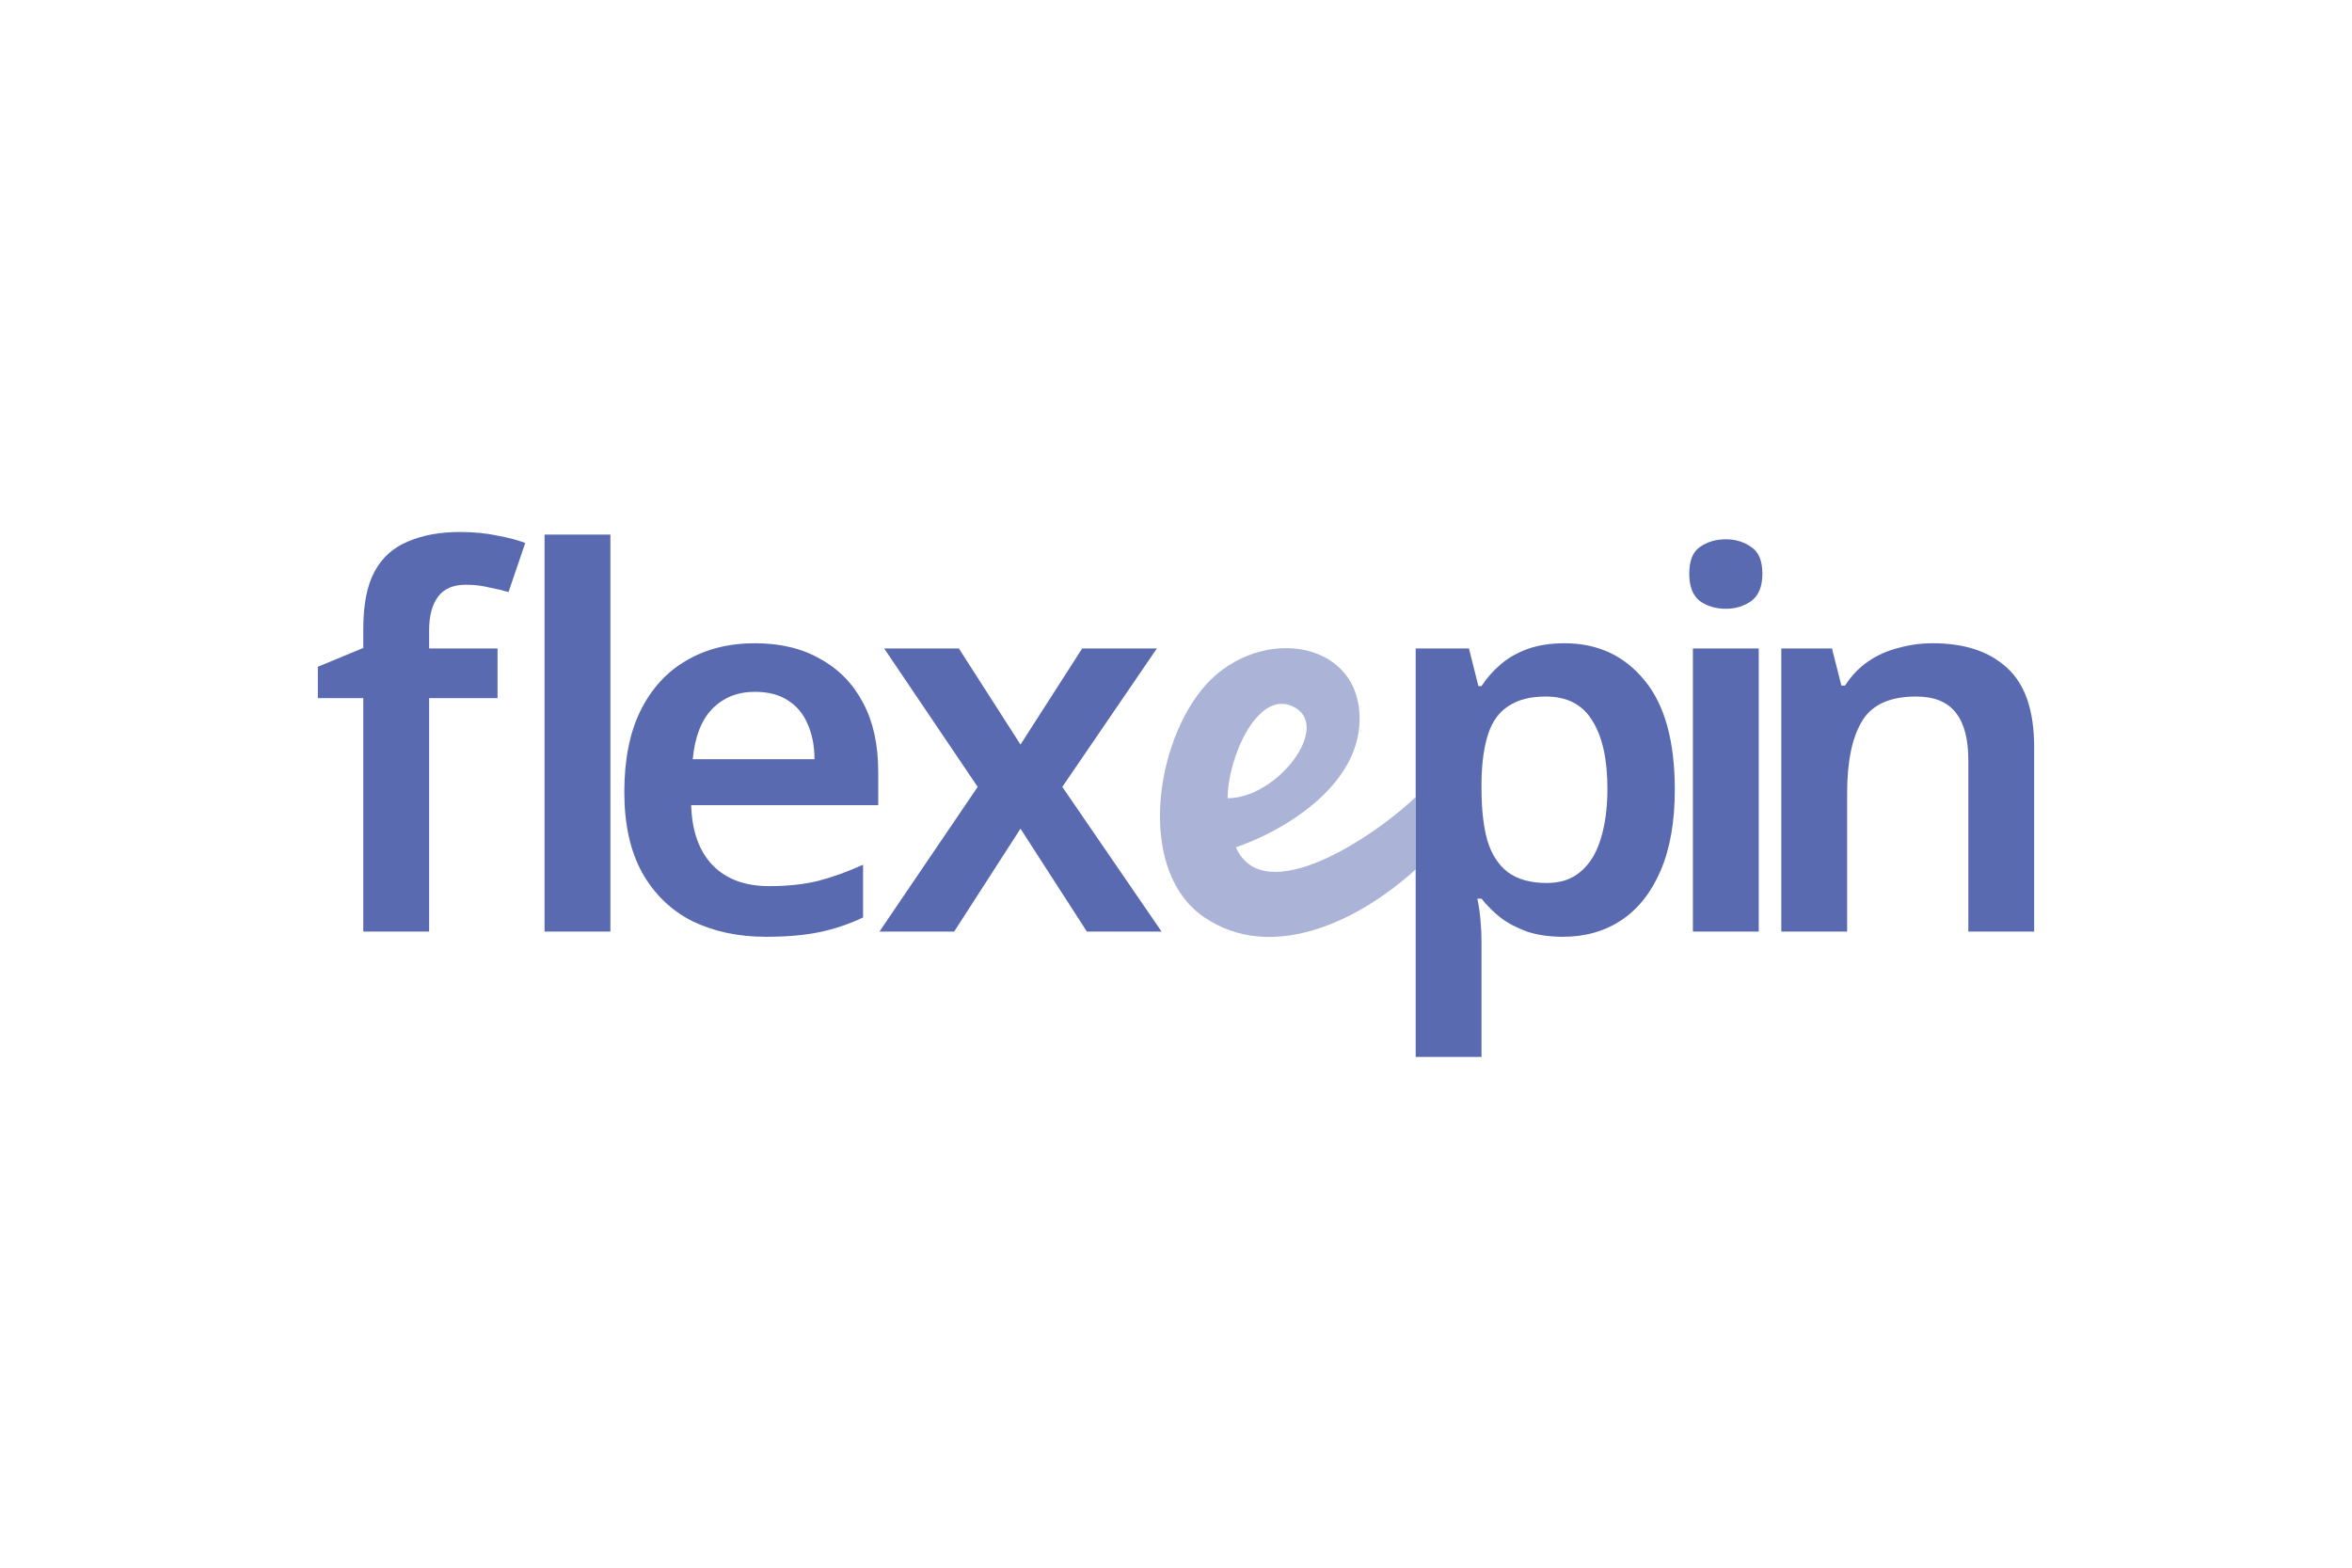 <svg width="270" height="180" viewBox="0 0 270 180" fill="none" xmlns="http://www.w3.org/2000/svg">
<rect width="270" height="180" fill="white"/>
<path d="M221.879 73.857C225.517 73.857 228.356 74.796 230.395 76.676C232.474 78.555 233.514 81.593 233.514 85.791V106.962H225.957V87.291C225.957 84.852 225.477 83.033 224.518 81.833C223.558 80.594 222.039 79.974 219.96 79.974C216.921 79.974 214.842 80.934 213.723 82.853C212.603 84.732 212.044 87.471 212.044 91.069V106.962H204.487V74.457H210.304L211.384 78.715H211.804C212.523 77.595 213.403 76.676 214.442 75.956C215.482 75.236 216.641 74.716 217.921 74.397C219.2 74.037 220.52 73.857 221.879 73.857Z" fill="#596AB1"/>
<path d="M201.896 74.457V106.961H194.339V74.457H201.896ZM198.118 61.922C199.237 61.922 200.217 62.222 201.056 62.822C201.896 63.382 202.316 64.401 202.316 65.88C202.316 67.32 201.896 68.359 201.056 68.999C200.217 69.599 199.237 69.899 198.118 69.899C196.958 69.899 195.959 69.599 195.119 68.999C194.319 68.359 193.92 67.32 193.92 65.88C193.92 64.401 194.319 63.382 195.119 62.822C195.959 62.222 196.958 61.922 198.118 61.922Z" fill="#596AB1"/>
<path d="M179.607 73.857C183.405 73.857 186.464 75.276 188.783 78.115C191.102 80.914 192.261 85.092 192.261 90.649C192.261 94.327 191.722 97.426 190.642 99.945C189.563 102.464 188.063 104.363 186.144 105.642C184.225 106.922 181.986 107.561 179.427 107.561C177.868 107.561 176.489 107.361 175.289 106.962C174.09 106.522 173.07 105.982 172.231 105.342C171.391 104.663 170.671 103.943 170.072 103.183H169.592C169.752 103.903 169.872 104.723 169.952 105.642C170.032 106.522 170.072 107.361 170.072 108.161V121.355H162.515V74.457H168.632L169.712 78.775H170.072C170.671 77.855 171.391 77.035 172.231 76.316C173.11 75.556 174.15 74.956 175.349 74.517C176.589 74.077 178.008 73.857 179.607 73.857ZM177.448 79.974C175.689 79.974 174.27 80.334 173.19 81.054C172.111 81.733 171.331 82.793 170.851 84.232C170.371 85.671 170.112 87.471 170.072 89.63V90.589C170.072 92.908 170.292 94.867 170.731 96.466C171.211 98.066 171.991 99.285 173.07 100.125C174.19 100.964 175.689 101.384 177.568 101.384C179.167 101.384 180.467 100.944 181.466 100.065C182.506 99.185 183.265 97.946 183.745 96.347C184.265 94.707 184.525 92.768 184.525 90.529C184.525 87.171 183.945 84.572 182.786 82.733C181.666 80.894 179.887 79.974 177.448 79.974Z" fill="#596AB1"/>
<path fill-rule="evenodd" clip-rule="evenodd" d="M141.868 97.282C146.605 95.718 156.08 90.579 156.08 82.534C156.08 73.149 143.879 71.674 137.846 79.317C132.344 86.285 130.74 100.232 138.248 105.327C145.756 110.422 155.543 106.131 162.515 99.83V91.517C157.696 96.12 145.086 104.522 141.868 97.282ZM140.929 91.651C140.929 87.093 144.281 79.317 148.303 81.06C153.13 83.151 146.694 91.651 140.929 91.651Z" fill="#596AB1" fill-opacity="0.5"/>
<path d="M112.233 90.349L101.498 74.457H110.074L117.15 85.491L124.227 74.457H132.803L121.948 90.349L133.343 106.961H124.767L117.15 95.147L109.534 106.961H100.958L112.233 90.349Z" fill="#596AB1"/>
<path d="M86.662 73.857C89.581 73.857 92.08 74.457 94.159 75.656C96.278 76.816 97.917 78.495 99.076 80.694C100.236 82.853 100.816 85.492 100.816 88.61V92.448H79.346C79.426 95.407 80.245 97.706 81.805 99.345C83.364 100.944 85.523 101.744 88.281 101.744C90.4 101.744 92.28 101.544 93.919 101.144C95.598 100.704 97.317 100.085 99.076 99.285V105.342C97.477 106.102 95.818 106.662 94.099 107.022C92.38 107.381 90.32 107.561 87.922 107.561C84.763 107.561 81.944 106.962 79.466 105.762C77.027 104.523 75.108 102.664 73.708 100.185C72.349 97.706 71.669 94.627 71.669 90.949C71.669 87.231 72.289 84.112 73.528 81.593C74.808 79.034 76.567 77.115 78.806 75.836C81.045 74.517 83.664 73.857 86.662 73.857ZM86.662 79.434C84.663 79.434 83.024 80.094 81.745 81.413C80.505 82.693 79.765 84.612 79.525 87.171H93.499C93.499 85.651 93.239 84.312 92.719 83.153C92.24 81.993 91.5 81.094 90.5 80.454C89.501 79.774 88.222 79.434 86.662 79.434Z" fill="#596AB1"/>
<path d="M57.117 80.154H49.261V106.961H41.704V80.154H36.487V76.556L41.704 74.397V72.178C41.704 69.379 42.144 67.18 43.023 65.581C43.903 63.981 45.182 62.842 46.862 62.162C48.541 61.443 50.52 61.083 52.799 61.083C54.398 61.083 55.838 61.223 57.117 61.503C58.396 61.742 59.456 62.022 60.295 62.342L58.376 67.98C57.697 67.78 56.937 67.6 56.097 67.44C55.298 67.24 54.418 67.14 53.459 67.14C52.019 67.14 50.96 67.6 50.28 68.519C49.6 69.439 49.261 70.718 49.261 72.358V74.457H57.117V80.154ZM70.071 106.961H62.514V61.383H70.071V106.961Z" fill="#596AB1"/>
</svg>
